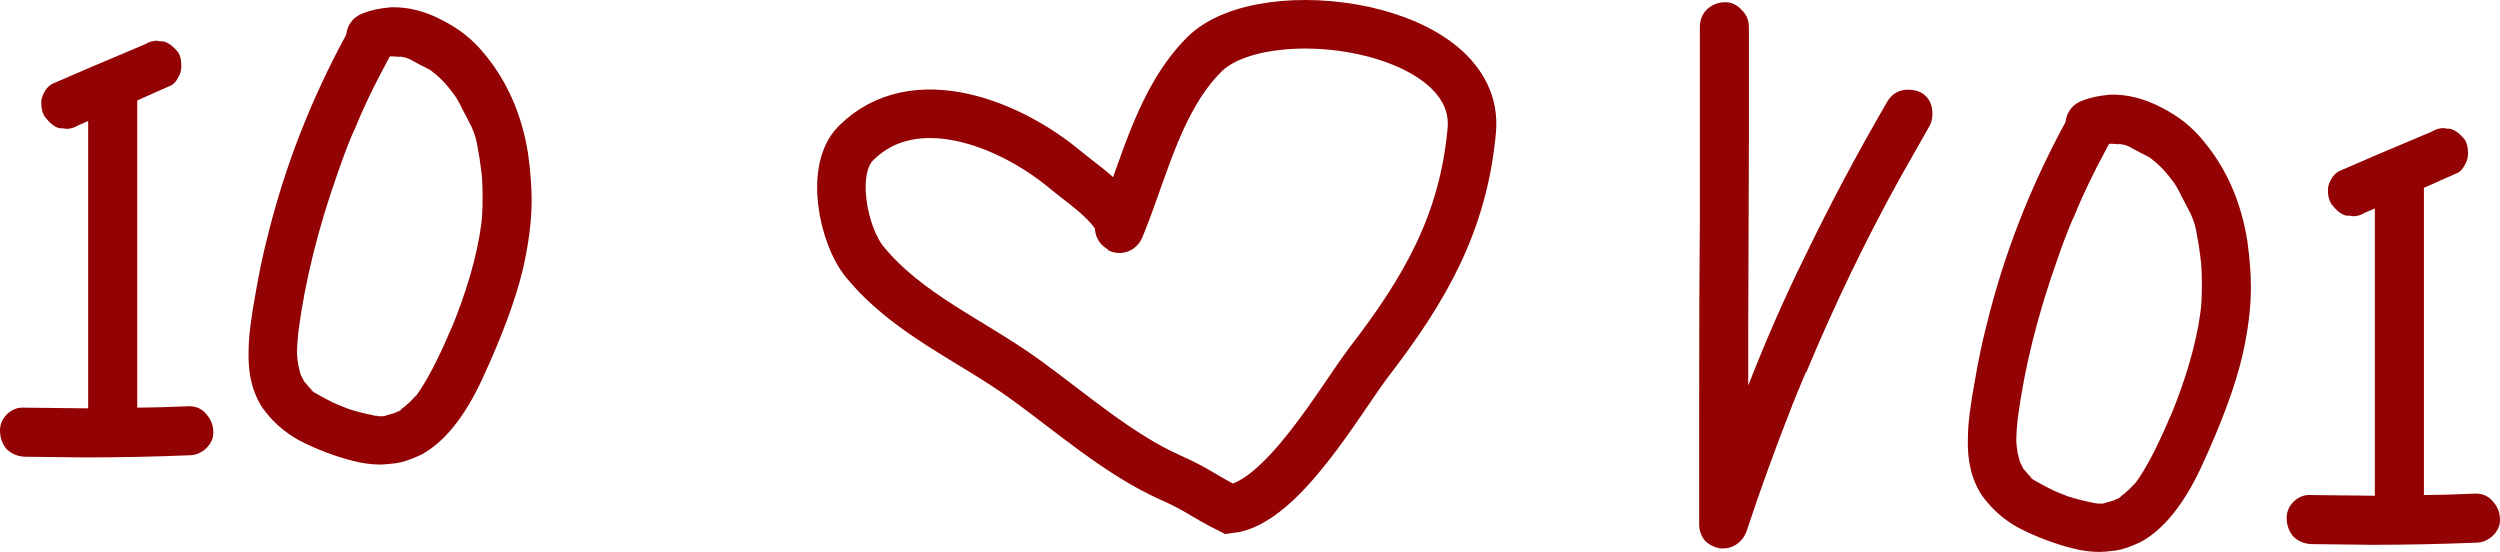<?xml version="1.0" encoding="UTF-8"?> <svg xmlns="http://www.w3.org/2000/svg" viewBox="0 0 257.482 56.844" fill="none"> <path d="M21.972 44.548C21.972 45.183 21.704 45.745 21.167 46.233C20.678 46.672 20.117 46.892 19.482 46.892C15.869 47.039 12.28 47.112 8.716 47.112L2.49 47.039C1.758 46.99 1.147 46.721 0.659 46.233C0.22 45.696 0 45.061 0 44.329C0 43.694 0.244 43.132 0.732 42.644C1.27 42.156 1.855 41.936 2.49 41.985L9.082 42.058V12.469L8.057 12.908C7.666 13.152 7.251 13.274 6.811 13.274C6.665 13.225 6.421 13.201 6.079 13.201C5.591 13.055 5.102 12.664 4.614 12.029C4.37 11.639 4.248 11.175 4.248 10.638C4.248 10.393 4.272 10.198 4.321 10.052C4.419 9.759 4.565 9.466 4.761 9.173C5.005 8.88 5.249 8.684 5.493 8.587C7.593 7.659 10.742 6.316 14.941 4.559C15.332 4.314 15.747 4.192 16.186 4.192C16.333 4.241 16.553 4.266 16.846 4.266C17.383 4.412 17.895 4.803 18.384 5.437C18.579 5.779 18.677 6.219 18.677 6.756C18.677 7.049 18.652 7.268 18.603 7.415C18.506 7.708 18.359 8.001 18.164 8.294C17.969 8.587 17.724 8.782 17.431 8.88L14.136 10.345V41.985C15.356 41.985 17.138 41.936 19.482 41.838C20.215 41.838 20.801 42.107 21.24 42.644C21.728 43.181 21.972 43.816 21.972 44.548Z" fill="#930303"></path> <path d="M54.39 15.838C54.634 17.644 54.756 19.231 54.756 20.598C54.756 22.698 54.463 25.042 53.877 27.63C53.145 30.755 51.729 34.588 49.629 39.129C47.822 42.986 45.747 45.549 43.404 46.819C42.378 47.307 41.524 47.6 40.84 47.698C40.059 47.795 39.522 47.844 39.229 47.844C38.496 47.844 37.764 47.771 37.031 47.624C35.225 47.234 33.394 46.599 31.538 45.72C29.732 44.89 28.243 43.67 27.071 42.058C25.996 40.447 25.508 38.445 25.606 36.052C25.606 34.734 25.85 32.757 26.338 30.12C26.68 28.118 27.071 26.262 27.51 24.553C29.268 17.327 31.978 10.345 35.64 3.606C35.738 3.069 35.86 2.703 36.006 2.508C36.299 1.971 36.787 1.58 37.471 1.336C38.203 1.043 39.131 0.848 40.254 0.75C42.012 0.701 43.77 1.141 45.528 2.068C47.285 2.947 48.75 4.119 49.922 5.584C52.266 8.416 53.755 11.834 54.39 15.838ZM49.556 23.162C49.653 22.527 49.702 21.575 49.702 20.305C49.702 19.085 49.653 18.157 49.556 17.522C49.458 16.692 49.336 15.911 49.19 15.179C49.092 14.446 48.872 13.714 48.53 12.981C48.384 12.688 48.091 12.127 47.651 11.297C47.261 10.467 46.895 9.856 46.553 9.466C45.918 8.587 45.161 7.83 44.282 7.195C43.599 6.853 43.037 6.56 42.598 6.316C42.207 6.072 41.841 5.926 41.499 5.877L41.06 5.804L41.206 5.877C40.962 5.828 40.62 5.804 40.181 5.804L40.108 5.877C38.496 8.855 37.251 11.468 36.372 13.714L36.519 13.274C35.933 14.641 35.371 16.106 34.834 17.669C32.784 23.43 31.416 28.924 30.733 34.148C30.635 35.125 30.586 35.857 30.586 36.345C30.586 36.638 30.635 37.078 30.733 37.664L30.952 38.543L31.319 39.275C31.709 39.763 32.002 40.081 32.198 40.227L31.978 40.154L32.417 40.447C32.905 40.74 33.638 41.13 34.615 41.619L34.322 41.472C34.517 41.57 35.054 41.79 35.933 42.131C36.861 42.424 37.739 42.644 38.57 42.791H38.35C38.545 42.791 38.692 42.815 38.789 42.864H39.009H38.936H39.522C39.717 42.815 40.132 42.693 40.767 42.498L40.327 42.717C40.62 42.571 40.791 42.473 40.84 42.424C41.084 42.376 41.279 42.253 41.426 42.058C41.963 41.667 42.476 41.179 42.964 40.593C42.866 40.691 42.818 40.764 42.818 40.813C43.941 39.299 45.186 36.907 46.553 33.635L46.333 34.221C48.042 30.12 49.116 26.433 49.556 23.162ZM41.792 41.838C41.743 41.838 41.67 41.887 41.572 41.985L41.792 41.838ZM40.84 42.424C40.84 42.473 40.816 42.498 40.767 42.498L40.84 42.424ZM38.789 42.864C38.741 42.815 38.667 42.791 38.57 42.791C38.716 42.791 38.838 42.815 38.936 42.864H38.789Z" fill="#930303"></path> <path d="M197.851 9.53C198.633 9.97 199.023 10.702 199.023 11.727C199.023 12.216 198.925 12.631 198.73 12.973L195.654 18.392C192.138 24.74 188.916 31.429 185.986 38.461L186.06 38.168L185.474 39.559L184.668 41.537C182.861 46.126 181.274 50.497 179.907 54.647C179.712 55.233 179.37 55.697 178.882 56.038C178.394 56.38 177.832 56.527 177.197 56.478C176.562 56.38 176.025 56.112 175.586 55.672C175.195 55.184 175 54.623 175 53.988V42.709C175 33.822 175.025 27.157 175.073 22.714V2.792C175.073 2.06 175.317 1.449 175.806 0.961C176.343 0.473 176.977 0.229 177.71 0.229C178.345 0.229 178.906 0.497 179.394 1.034C179.883 1.522 180.127 2.108 180.127 2.792V14.071L180.054 33.993V39.706C181.909 34.969 183.838 30.575 185.84 26.522C188.428 21.151 191.284 15.78 194.409 10.409C194.897 9.628 195.605 9.237 196.533 9.237C197.021 9.237 197.461 9.335 197.851 9.53Z" fill="#930303"></path> <path d="M231.464 24.838C231.708 26.644 231.83 28.231 231.83 29.598C231.83 31.698 231.537 34.042 230.951 36.629C230.219 39.755 228.803 43.588 226.703 48.128C224.897 51.986 222.822 54.549 220.478 55.819C219.452 56.307 218.598 56.6 217.914 56.698C217.133 56.795 216.596 56.844 216.303 56.844C215.571 56.844 214.838 56.771 214.106 56.624C212.299 56.234 210.468 55.599 208.613 54.72C206.806 53.89 205.317 52.669 204.145 51.058C203.071 49.447 202.582 47.445 202.68 45.052C202.68 43.734 202.924 41.756 203.413 39.12C203.754 37.118 204.145 35.262 204.584 33.553C206.342 26.327 209.052 19.345 212.714 12.606C212.812 12.069 212.934 11.703 213.08 11.508C213.373 10.971 213.862 10.58 214.545 10.336C215.278 10.043 216.205 9.848 217.328 9.75C219.086 9.701 220.844 10.141 222.602 11.068C224.36 11.947 225.824 13.119 226.996 14.584C229.34 17.416 230.829 20.834 231.464 24.838ZM226.63 32.162C226.728 31.527 226.776 30.575 226.776 29.305C226.776 28.085 226.728 27.157 226.63 26.522C226.532 25.692 226.41 24.911 226.264 24.178C226.166 23.446 225.947 22.714 225.605 21.981C225.458 21.688 225.165 21.127 224.726 20.297C224.335 19.467 223.969 18.856 223.627 18.466C222.992 17.587 222.236 16.83 221.357 16.195C220.673 15.853 220.111 15.56 219.672 15.316C219.282 15.072 218.915 14.926 218.574 14.877L218.134 14.804L218.281 14.877C218.036 14.828 217.695 14.804 217.255 14.804L217.182 14.877C215.571 17.855 214.326 20.468 213.447 22.714L213.593 22.274C213.007 23.641 212.446 25.106 211.909 26.669C209.858 32.43 208.49 37.923 207.807 43.148C207.709 44.124 207.661 44.857 207.661 45.345C207.661 45.638 207.709 46.078 207.807 46.664L208.027 47.542L208.393 48.275C208.783 48.763 209.076 49.08 209.272 49.227L209.052 49.154L209.491 49.447C209.98 49.74 210.712 50.13 211.689 50.619L211.396 50.472C211.591 50.57 212.128 50.79 213.007 51.131C213.935 51.424 214.814 51.644 215.644 51.79H215.424C215.62 51.79 215.766 51.815 215.863 51.864H216.083H216.01H216.596C216.791 51.815 217.206 51.693 217.841 51.497L217.402 51.717C217.695 51.571 217.865 51.473 217.914 51.424C218.158 51.375 218.354 51.253 218.5 51.058C219.037 50.668 219.55 50.179 220.038 49.593C219.941 49.691 219.892 49.764 219.892 49.813C221.015 48.299 222.26 45.907 223.627 42.635L223.407 43.221C225.116 39.12 226.191 35.433 226.63 32.162ZM218.867 50.838C218.818 50.838 218.744 50.887 218.647 50.985L218.867 50.838ZM217.914 51.424C217.914 51.473 217.89 51.497 217.841 51.497L217.914 51.424ZM215.863 51.864C215.815 51.815 215.741 51.79 215.644 51.79C215.79 51.79 215.912 51.815 216.01 51.864H215.863Z" fill="#930303"></path> <path d="M257.482 53.548C257.482 54.183 257.215 54.745 256.677 55.233C256.187 55.672 255.628 55.892 254.993 55.892C251.378 56.038 247.79 56.112 244.226 56.112L238 56.038C237.268 55.99 236.657 55.721 236.169 55.233C235.73 54.696 235.51 54.061 235.51 53.329C235.51 52.694 235.754 52.132 236.242 51.644C236.78 51.156 237.366 50.936 238 50.985L244.592 51.058V21.469L243.567 21.908C243.176 22.152 242.761 22.274 242.321 22.274C242.175 22.225 241.931 22.201 241.589 22.201C241.101 22.054 240.613 21.664 240.124 21.029C239.88 20.638 239.758 20.175 239.758 19.637C239.758 19.393 239.782 19.198 239.831 19.052C239.929 18.759 240.075 18.466 240.271 18.173C240.515 17.88 240.759 17.684 241.003 17.587C243.103 16.659 246.252 15.316 250.45 13.558C250.843 13.314 251.258 13.192 251.695 13.192C251.843 13.241 252.063 13.265 252.355 13.265C252.893 13.412 253.405 13.803 253.893 14.437C254.088 14.779 254.188 15.219 254.188 15.756C254.188 16.049 254.163 16.268 254.113 16.415C254.015 16.708 253.87 17.001 253.673 17.294C253.478 17.587 253.235 17.782 252.94 17.88L249.646 19.345V50.985C250.865 50.985 252.648 50.936 254.993 50.838C255.725 50.838 256.31 51.107 256.75 51.644C257.237 52.181 257.482 52.816 257.482 53.548Z" fill="#930303"></path> <path d="M141.046 37.217C138.118 41.029 132.037 51.835 126.639 52.435C123.864 51.047 123.436 50.471 120.561 49.193C115.263 46.839 110.285 42.47 105.569 39.063C100.002 35.043 93.47 32.36 89.046 26.952C86.862 24.283 85.429 17.467 88.145 14.751C94.176 8.721 104.049 12.782 109.621 17.407C111.421 18.902 113.611 20.286 114.933 22.27C115.542 23.182 114.989 24.401 115.654 22.72C117.929 16.966 119.535 10.105 124.028 5.612C130.169 -0.53 152.579 2.594 151.581 13.445C150.704 22.991 146.769 29.768 141.046 37.217Z" stroke="#930303" stroke-width="5" stroke-linecap="round"></path> </svg> 